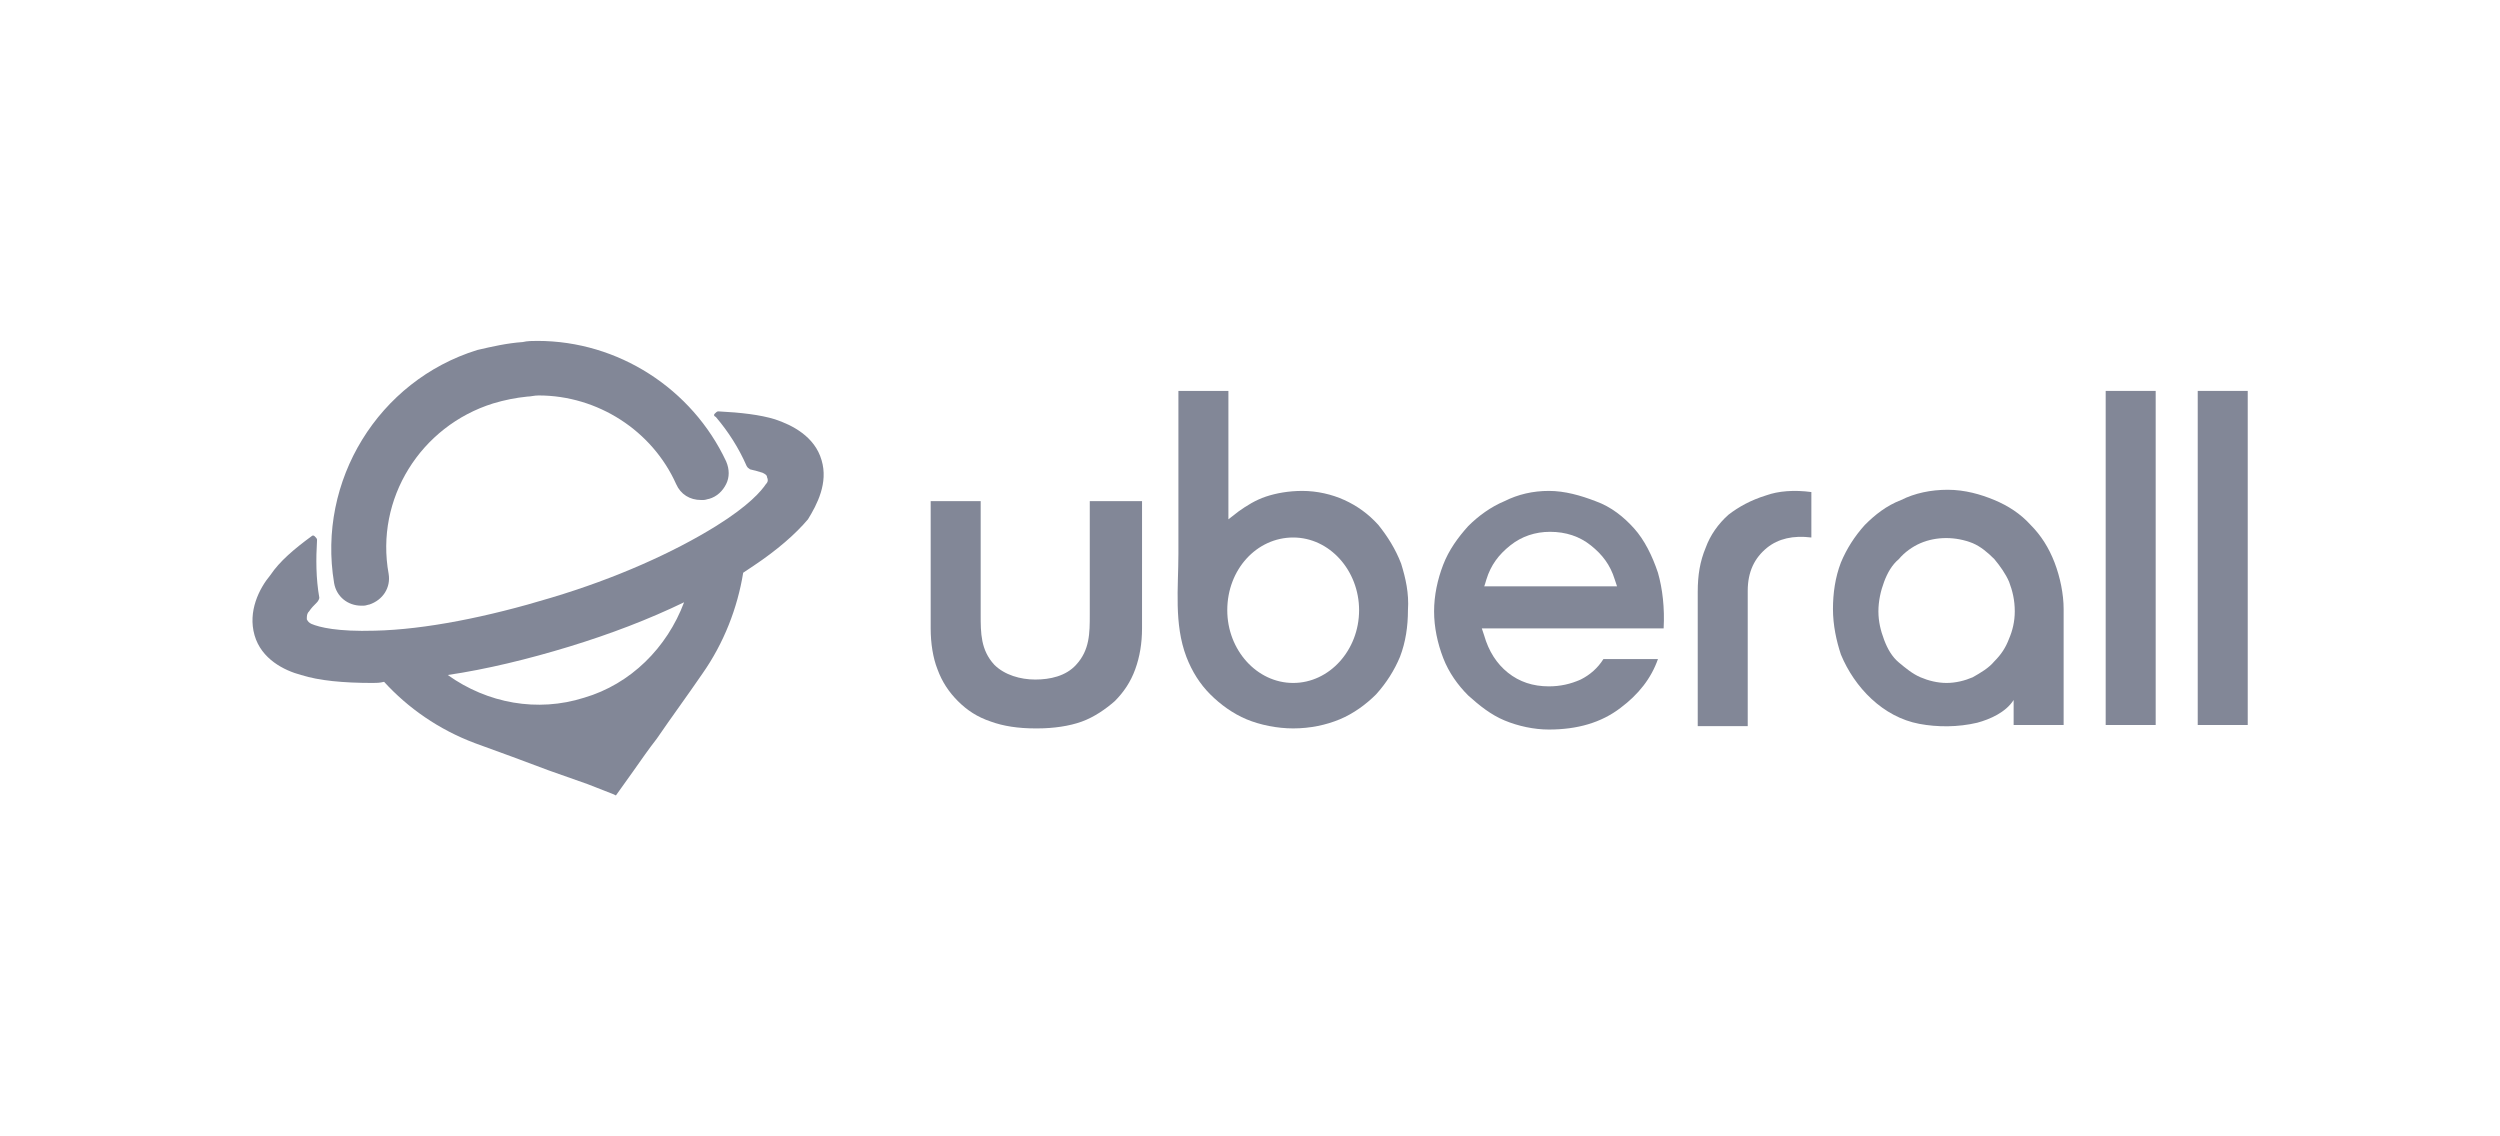 <?xml version="1.0" encoding="UTF-8"?>
<!-- Generator: Adobe Illustrator 28.0.0, SVG Export Plug-In . SVG Version: 6.00 Build 0)  -->
<svg xmlns="http://www.w3.org/2000/svg" xmlns:xlink="http://www.w3.org/1999/xlink" version="1.1" id="Camada_1" x="0px" y="0px" viewBox="0 0 220 100" style="enable-background:new 0 0 220 100;" xml:space="preserve">
<style type="text/css">
	.st0{fill:#828797;}
</style>
<g>
	<path id="Fill-1" class="st0" d="M31.8,53.3H32c0.2,0,0.4-0.1,0.5-0.1c1.2-0.4,1.9-1.5,1.7-2.7c-1.2-6.6,2.8-13,9.2-15   c1-0.3,2-0.5,3-0.6c0.3,0,0.6-0.1,1-0.1c5.2,0,10,3.1,12.1,7.8c0.4,0.9,1.2,1.4,2.2,1.4h0.2c0.2,0,0.4-0.1,0.5-0.1   c0.7-0.2,1.2-0.7,1.5-1.3c0.3-0.6,0.3-1.3,0-2C60.9,34.2,54.4,30,47.3,30c-0.4,0-0.9,0-1.3,0.1c-1.4,0.1-2.7,0.4-4,0.7   c-8.7,2.7-14.1,11.5-12.6,20.5C29.6,52.5,30.6,53.3,31.8,53.3"></path>
	<path id="Fill-3" class="st0" d="M51.4,61.4l0.1,0.2L51.4,61.4c-4.1,1.3-8.5,0.5-12-2c3.4-0.5,7.1-1.4,10.7-2.5s7-2.4,10.1-3.9   C58.7,57,55.5,60.2,51.4,61.4 M72.3,40.5c-0.6-2.1-2.6-3.1-4.1-3.6c-1.3-0.4-3-0.6-5-0.7c-0.1,0-0.2,0.1-0.3,0.2   c-0.1,0.1-0.1,0.2,0.1,0.3c1.1,1.3,2,2.7,2.7,4.3c0.1,0.2,0.2,0.2,0.3,0.3c0.4,0.1,0.8,0.2,1.1,0.3c0.2,0.1,0.4,0.2,0.4,0.4   c0.1,0.2,0.1,0.4-0.1,0.6c-0.4,0.6-1.5,1.9-4.4,3.7c-3.7,2.3-8.8,4.6-14.5,6.3c-5.6,1.7-11.1,2.8-15.5,2.9   c-3.3,0.1-4.9-0.3-5.6-0.6c-0.2-0.1-0.3-0.2-0.4-0.4C27,54.2,27,54,27.2,53.8c0.2-0.3,0.4-0.5,0.7-0.8c0.1-0.1,0.2-0.3,0.2-0.4   c-0.3-1.7-0.3-3.4-0.2-5.1c0-0.1-0.1-0.2-0.2-0.3c-0.1-0.1-0.2-0.1-0.3,0c-1.5,1.1-2.8,2.2-3.6,3.4c-1,1.2-2,3.2-1.4,5.3   C23,58,25,59,26.5,59.4c1.6,0.5,3.7,0.7,6.3,0.7c0.3,0,0.6,0,1-0.1c2.1,2.3,4.8,4.2,8,5.4c2.2,0.8,4.4,1.6,6.5,2.4l3.4,1.2l2.3,0.9   l0.2,0.1l1.5-2.1c0.7-1,1.4-2,2.1-2.9c1.3-1.9,2.7-3.8,4-5.7c1.9-2.7,3.1-5.8,3.6-8.9c0.3-0.2,0.6-0.4,0.9-0.6   c2.1-1.4,3.7-2.8,4.8-4.1C71.9,44.4,72.9,42.5,72.3,40.5"></path>
	<path id="Fill-5" class="st0" d="M95.9,44.1v10c0,1.6,0,3.1-1.2,4.4c-0.9,1-2.3,1.3-3.6,1.3c-1.3,0-2.7-0.4-3.6-1.3   c-1.2-1.3-1.2-2.8-1.2-4.4v-10h-4.4v11.2c0,1.3,0.2,2.6,0.6,3.6c0.4,1.1,1,2,1.8,2.8c0.8,0.8,1.7,1.4,2.9,1.8   c1.1,0.4,2.4,0.6,3.9,0.6h0.2c1.4,0,2.8-0.2,3.9-0.6s2.1-1.1,2.9-1.8c0.8-0.8,1.4-1.7,1.8-2.8c0.4-1.1,0.6-2.3,0.6-3.6V44.1   C100.3,44.1,95.9,44.1,95.9,44.1z"></path>
	<path id="Fill-7" class="st0" d="M113.8,60.1c-3.2,0-5.8-2.9-5.8-6.4c0-3.6,2.6-6.4,5.8-6.4s5.8,2.9,5.8,6.4S117,60.1,113.8,60.1    M123.3,49.6c-0.5-1.3-1.2-2.4-2-3.4c-0.9-1-1.9-1.7-3-2.2c-1.1-0.5-2.4-0.8-3.7-0.8c-1.2,0-2.3,0.2-3.2,0.5s-1.7,0.8-2.4,1.3   c-0.4,0.3-0.9,0.7-0.9,0.7V34.4h-4.4v14.3c0,3-0.4,6.2,0.7,9.1c0.5,1.3,1.2,2.4,2.1,3.3c0.9,0.9,2,1.7,3.2,2.2   c1.2,0.5,2.7,0.8,4.1,0.8c1.5,0,2.9-0.3,4.1-0.8c1.2-0.5,2.3-1.3,3.2-2.2c0.9-1,1.6-2.1,2.1-3.3c0.5-1.3,0.7-2.7,0.7-4.1   C124,52.2,123.7,50.9,123.3,49.6"></path>
	<path id="Fill-9" class="st0" d="M130.8,51c0.4-1.3,1.1-2.2,2.1-3c1-0.8,2.2-1.2,3.5-1.2c1.4,0,2.6,0.4,3.6,1.2   c1,0.8,1.7,1.7,2.1,3l0.2,0.6h-11.7C130.6,51.7,130.8,51,130.8,51z M145.9,58h-4.8c-0.5,0.8-1.2,1.4-2,1.8   c-0.9,0.4-1.8,0.6-2.8,0.6c-1.4,0-2.6-0.4-3.6-1.2c-1-0.8-1.7-1.9-2.1-3.3l-0.2-0.6h16c0.1-1.8-0.1-3.5-0.5-4.9   c-0.5-1.5-1.2-2.9-2.1-3.9s-2-1.9-3.4-2.4c-1.3-0.5-2.7-0.9-4.1-0.9c-1.4,0-2.7,0.3-3.9,0.9c-1.2,0.5-2.3,1.3-3.2,2.2   c-0.9,1-1.7,2.1-2.2,3.4c-0.5,1.3-0.8,2.7-0.8,4.1s0.3,2.8,0.8,4.1c0.5,1.3,1.3,2.4,2.2,3.3c1,0.9,2,1.7,3.2,2.2s2.6,0.8,3.9,0.8   c2.5,0,4.6-0.6,6.3-1.9C144.2,61.1,145.3,59.7,145.9,58L145.9,58z"></path>
	<path id="Fill-11" class="st0" d="M155.5,48.2c1-0.8,2.3-1.1,3.9-0.9v-4c-1.5-0.2-2.9-0.1-4,0.3c-1.3,0.4-2.4,1-3.3,1.7   c-0.9,0.8-1.6,1.8-2,2.9c-0.5,1.2-0.7,2.4-0.7,3.9v11.8h4.4V52C153.8,50.3,154.4,49.1,155.5,48.2"></path>
	<path id="Fill-13" class="st0" d="M171.3,60.1c-0.8,0-1.6-0.2-2.3-0.5c-0.7-0.3-1.3-0.8-1.9-1.3s-1-1.2-1.3-2   c-0.3-0.8-0.5-1.6-0.5-2.5s0.2-1.8,0.5-2.6s0.7-1.5,1.3-2c0.5-0.6,1.2-1.1,1.9-1.4c1.4-0.6,3.1-0.6,4.6,0c0.7,0.3,1.3,0.8,1.9,1.4   c0.5,0.6,1,1.3,1.3,2c0.3,0.8,0.5,1.6,0.5,2.6c0,0.9-0.2,1.7-0.5,2.4c-0.3,0.8-0.7,1.4-1.3,2c-0.5,0.6-1.2,1-1.9,1.4   C172.9,59.9,172.1,60.1,171.3,60.1 M177.2,61.6v2.2h4.4c0,0,0-7.7,0-10.2c0-1.3-0.3-2.8-0.8-4.1c-0.5-1.3-1.2-2.4-2.1-3.3   c-0.9-1-2-1.7-3.2-2.2s-2.6-0.9-4.1-0.9c-1.5,0-2.9,0.3-4.1,0.9c-1.3,0.5-2.3,1.3-3.2,2.2c-0.9,1-1.6,2.1-2.1,3.3   c-0.5,1.3-0.7,2.7-0.7,4.1s0.3,2.8,0.7,4c1.2,2.9,3.7,5.5,6.9,6.1c1.6,0.3,3.4,0.3,5.1-0.1C175.1,63.3,176.5,62.7,177.2,61.6"></path>
	<path id="Fill-15" class="st0" d="M189.7,63.8h-4.4V34.4h4.4V63.8z"></path>
	<path id="Fill-17" class="st0" d="M197.8,63.8h-4.4V34.4h4.4V63.8z"></path>
</g>
</svg>

